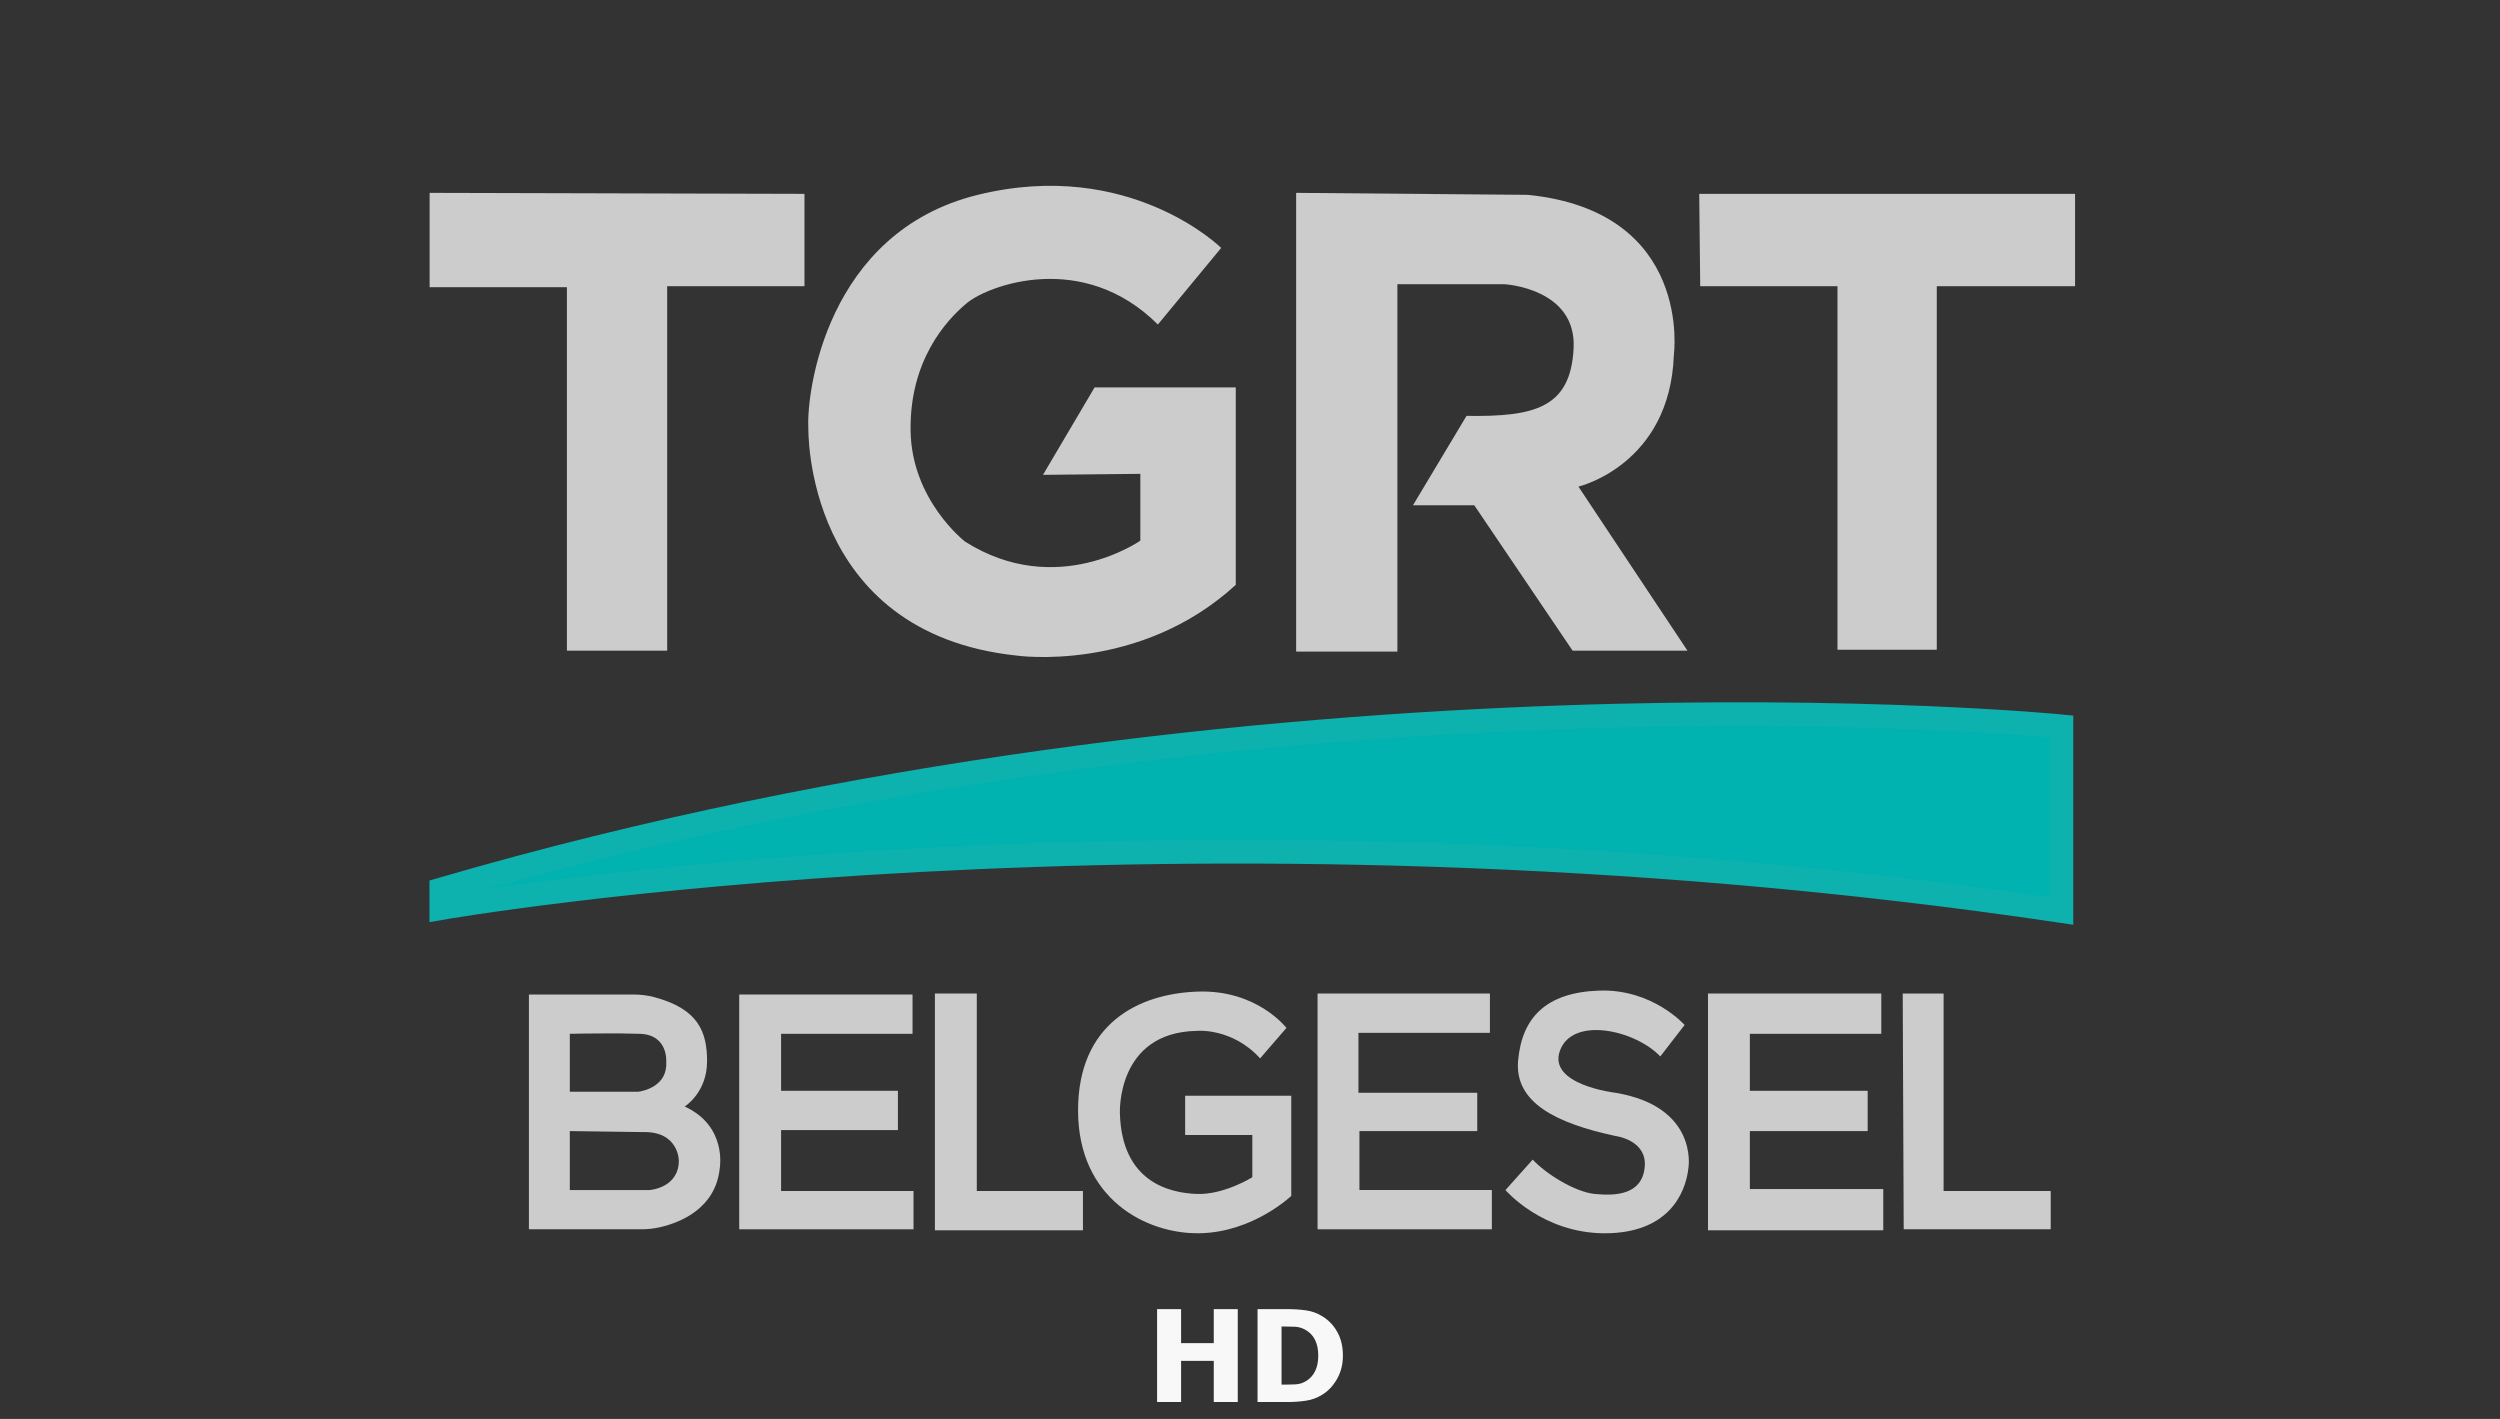 <svg contentScriptType="text/ecmascript" contentStyleType="text/css" preserveAspectRatio="xMidYMid meet" viewBox="0 0 592 336" xmlns="http://www.w3.org/2000/svg" zoomAndPan="magnify"><rect x="0" y="0" width="592" height="336" fill="#333333" stroke="none"/><g fill="none" fill-rule="evenodd"><path d="m5.684 22v-9.752h7.736v9.752h5.684v-22h-5.684v8.052h-7.736v-8.052h-5.684v22zm25.184 0c1.56 0 3.032-.106 4.415-.318 1.383-.212 2.662-.687 3.838-1.426 1.408-.867 2.574-2.11 3.496-3.731.922-1.62 1.383-3.455 1.383-5.504 0-2.128-.431-3.977-1.292-5.548-.861-1.571-2.037-2.82-3.526-3.745-1.216-.758-2.518-1.236-3.906-1.433-1.388-.197-2.878-.296-4.468-.296h-7.022v22zm-1.292-4.122h-.106v-13.77h.106c1.175 0 2.186.02 3.032.059.846.039 1.654.266 2.424.68 1.064.581 1.852 1.386 2.363 2.416.512 1.029.768 2.268.768 3.716 0 1.448-.243 2.674-.73 3.679-.486 1.005-1.196 1.793-2.128 2.364-.79.483-1.624.746-2.5.79-.876.044-1.953.066-3.23.066z" fill="#f8f8f8" fill-rule="nonzero" transform="translate(274 310)"/><g transform="matrix(.689 0 0 .689 101.044 44)"><g fill="#ccc"><path d="m1 2.422v32.418h47.186v124.923h34.46v-125.265h47.186v-31.734z"/><path d="m251.297 47.67 21.754-26.334s-31.45-31.06-83.658-18.23c-52.208 12.83-58.895 68.203-58.227 80.018 0 0-1.674 70.567 71.61 78.329 0 0 42.163 6.073 75.288-24.313v-67.862h-48.521l-17.738 30.055 33.463-.342v22.956s-28.78 20.261-60.23.342c0 0-18.406-14.178-18.735-38.149-.338-23.971 12.049-37.817 19.413-43.89 7.354-6.083 39.821-18.24 65.581 7.42z"/><path d="m298.812 2.422v157.673h34.798v-126.271h36.812s24.764 1.347 23.757 21.95c-1.007 20.593-13.383 23.64-36.812 23.297l-18.406 30.728h21.077l33.792 49.974h39.482l-37.479-56.389s31.45-7.431 32.795-45.248c0 0 6.697-49.3-50.195-55.031z"/><path d="m437.348 2.765h129.17v31.734h-47.525v124.934h-34.13v-124.934h-47.176z"/><path d="m71.09 277.941c2.404 0 4.817.29 7.149.912 15.253 4.083 18.118 12.052 18.118 22.043 0 10.809-7.693 15.535-7.693 15.535 14.729 6.747 12.048 21.266 12.048 21.266-1.448 13.898-13.722 18.634-20.429 20.199-2.178.508-4.406.736-6.645.736h-38.507v-80.691zm-21.908 46.937v20.261h27.434s10.035-.674 10.035-10.126c0 0 0-10.125-12.377-9.793zm.314-33.44-.314.006v19.919h23.428l.264-.034c1.612-.236 10.046-1.881 9.443-10.433 0 0 .668-9.12-9.039-9.452-2.11-.072-4.441-.112-6.798-.132l-2.828-.014c-6.568-.012-12.721.109-14.156.14z"/><path d="m107.408 277.941v80.691h59.902v-13.162h-45.512v-20.934h40.15v-13.504h-40.15v-19.588h45.173v-13.503z"/><path d="m174.664 277.599h14.39v67.872h36.483v13.503h-50.873z"/><path d="m286.435 299.891 9.038-10.467s-10.035-13.172-30.454-12.488-41.156 11.016-41.156 40.853c0 30.386 23.428 42.543 41.824 42.201 18.395-.342 31.45-12.83 31.45-12.83v-34.439h-36.473v13.504h23.09v14.52s-9.706 6.073-19.074 5.741c-9.367-.342-25.77-4.052-26.438-27.681 0 0-1.335-27.858 26.438-28.366 0 0 12.048-1.191 21.755 9.452z"/><path d="m306.176 277.599h59.234v13.514h-45.183v20.593h40.828v13.172h-40.489v20.251h45.511v13.503h-59.901z"/><path d="m423.965 299.217 8.361-10.809s-11.042-12.488-29.448-11.815c-18.406.674-26.438 9.452-27.773 23.972-1.335 14.519 13.055 21.608 33.464 26.002 0 0 11.041 1.347 10.034 10.809-1.006 9.452-10.034 9.794-17.07 9.12-7.026-.673-17.071-7.088-21.415-11.814l-9.368 10.467s12.716 14.851 34.131 14.851c21.416 0 27.773-13.172 28.78-22.624 0 0 3.348-20.934-25.092-25.66 0 0-23.429-2.705-19.074-14.52 4.355-11.825 25.77-7.099 34.47 2.021z"/><path d="m440.358 277.599v81.375h60.24v-14.177h-45.85v-19.919h40.489v-13.846h-40.489v-19.587h45.172v-13.846z"/><path d="m507.285 277.599h14.051v67.872h36.812v13.161h-50.524z"/></g><path d="m5.016 241.813v6.415s252.31-44.232 556.818 1.015v-63.477s-271.722-27.008-556.818 56.047z" fill="#00b3b0" stroke="#0db2af" stroke-width="8.135"/></g></g></svg>